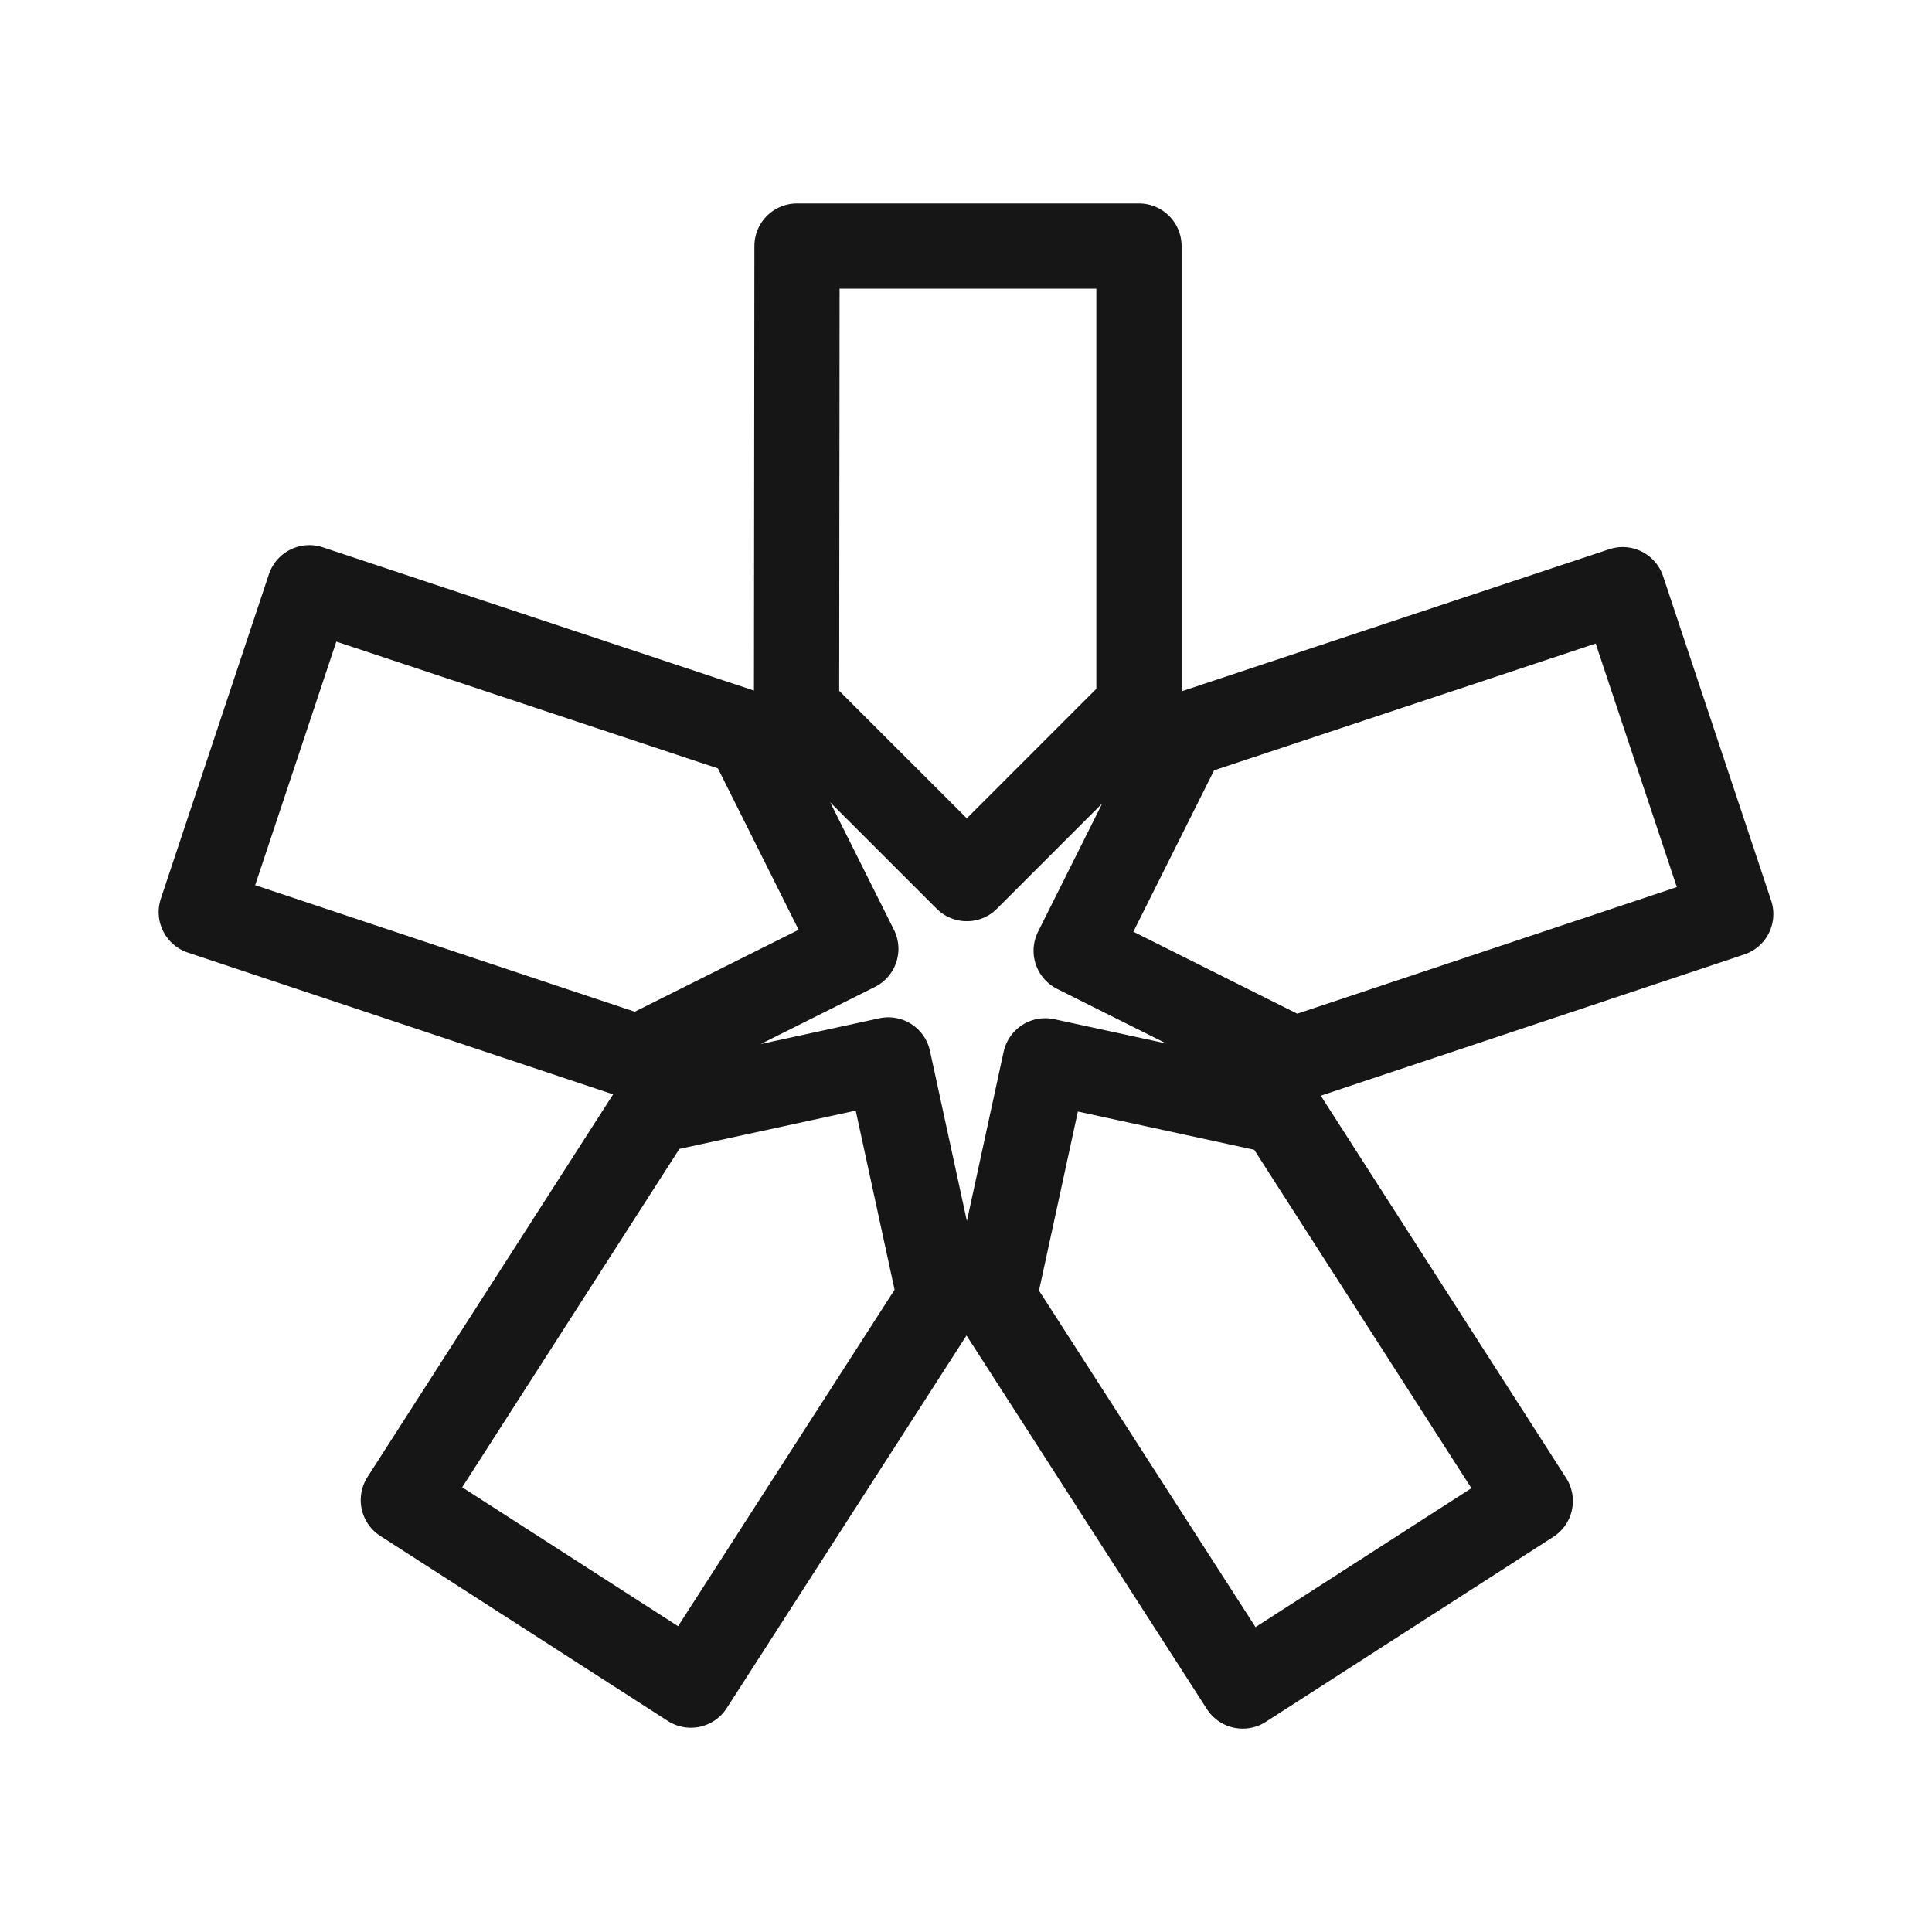 <svg width="34" height="34" viewBox="0 0 34 34" fill="none" xmlns="http://www.w3.org/2000/svg">
<path d="M13.166 12.909L15.061 16.698L11.228 18.614L3.542 16.052L5.444 10.343L13.166 12.909ZM20.834 12.943L18.939 16.732L22.772 18.649L30.458 16.086L28.556 10.377L20.834 12.943ZM11.493 19.552L15.633 18.653L16.542 22.842L12.158 29.655L7.098 26.399L11.493 19.552ZM14.018 12.467L17.014 15.462L20.044 12.432V4.33H14.026L14.018 12.467ZM22.535 19.567L18.395 18.669L17.486 22.857L21.87 29.671L26.93 26.415L22.535 19.567Z" stroke="#161616" stroke-width="1.5" stroke-linecap="round" stroke-linejoin="round"/>
</svg>
